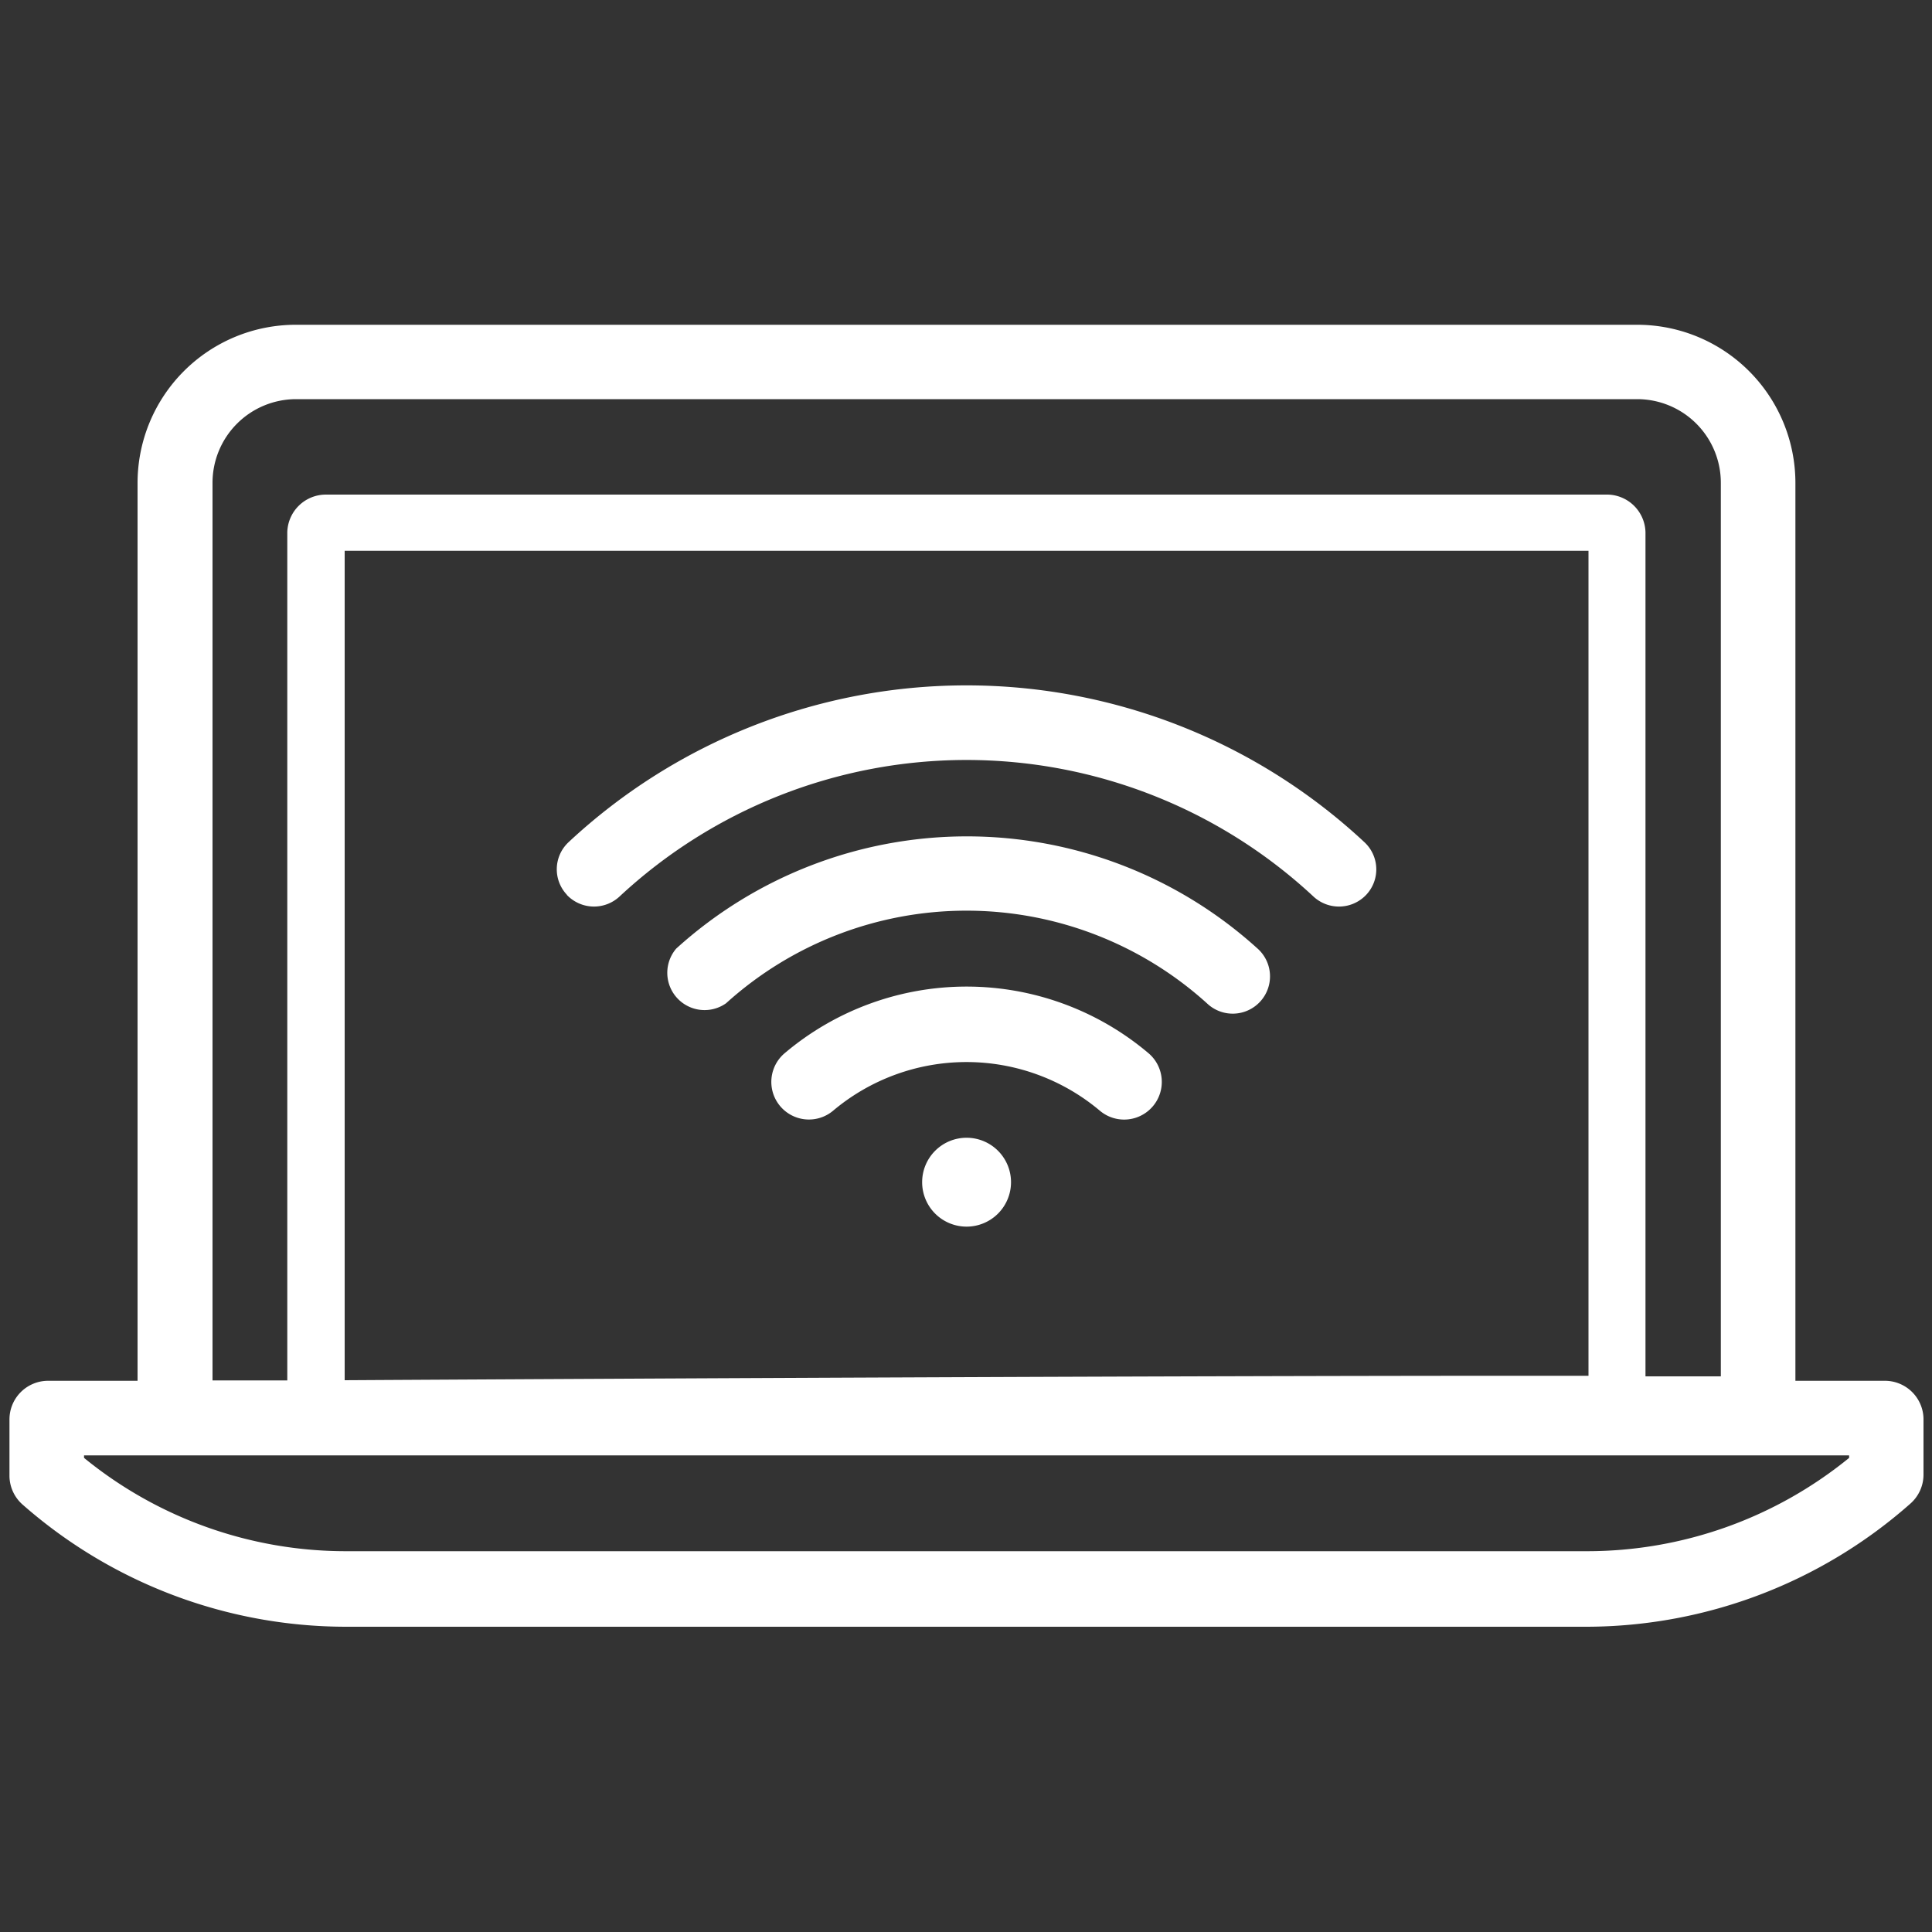 <svg id="efb9aaf2-81bb-4de3-bf34-81a509c4ceb2" data-name="Layer 1" xmlns="http://www.w3.org/2000/svg" viewBox="0 0 100 100"><rect x="0" y="0" width="100" height="100" fill="#333333" stroke="none"/><defs><style>.af0cee50-3dfb-4558-88bd-9b15af9a6170{fill:none;}.bea6b32e-ccb7-41dc-93d3-6b0da2606694{fill:#fff;}</style></defs><title>laptop-wifi_white</title><g id="b04a4a16-9778-4d47-b7bf-b6b46cf2bd75" data-name="bdb67891-6ea2-410d-910c-06aa6ccaf556"><rect class="af0cee50-3dfb-4558-88bd-9b15af9a6170" width="100" height="100"/></g><g id="eddab235-b4b9-499f-a599-8f9666dd6d59" data-name="b56bec20-d8d9-47d4-bc6f-2ec781d20472"><path class="bea6b32e-ccb7-41dc-93d3-6b0da2606694" d="M97.61,71.47H92.93V25a8.19,8.19,0,0,0-8.19-8.19H15.31A8.19,8.19,0,0,0,7.12,25V71.47H2.44a2,2,0,0,0-1.95,2h0v2.93a2,2,0,0,0,.66,1.46,25.37,25.37,0,0,0,16.77,6.34H82.14A25.36,25.36,0,0,0,98.9,77.81a2,2,0,0,0,.66-1.46V73.42A2,2,0,0,0,97.61,71.47Zm-15.39-.26H78.45c-17.05,0-45.27.14-60.61.23V28.51H82.22ZM11,25a4.33,4.33,0,0,1,4.33-4.34H84.74A4.33,4.33,0,0,1,89.07,25V71.24H89l-3.83,0V27.55a2,2,0,0,0-1.95-1.95H16.87a2,2,0,0,0-2,1.95h0v43.9l-3.26,0H11ZM95.71,75.46a21.47,21.47,0,0,1-13.57,4.83H17.92A21.43,21.43,0,0,1,4.35,75.46v-.13H7.12v0l4.54,0H95.71ZM29.34,46.31a1.92,1.92,0,0,1,.09-2.72h0a30.19,30.19,0,0,1,41.19,0,1.92,1.92,0,0,1,.1,2.72,1.94,1.94,0,0,1-2.73.1,26.35,26.35,0,0,0-35.93,0,1.94,1.94,0,0,1-2.72-.09ZM59.43,54.5a1.93,1.93,0,0,1-2.49,3h0a10.72,10.72,0,0,0-13.83,0,1.93,1.93,0,1,1-2.48-3A14.58,14.58,0,0,1,59.43,54.5Zm5.63-5.43a1.93,1.93,0,1,1-2.59,2.86h0a18.55,18.55,0,0,0-24.89,0A1.93,1.93,0,0,1,35,49.1l0,0A22.39,22.39,0,0,1,65.06,49.07ZM52.33,61.19a2.3,2.3,0,1,1-2.3-2.3h0A2.3,2.3,0,0,1,52.33,61.19Z"/></g></svg>